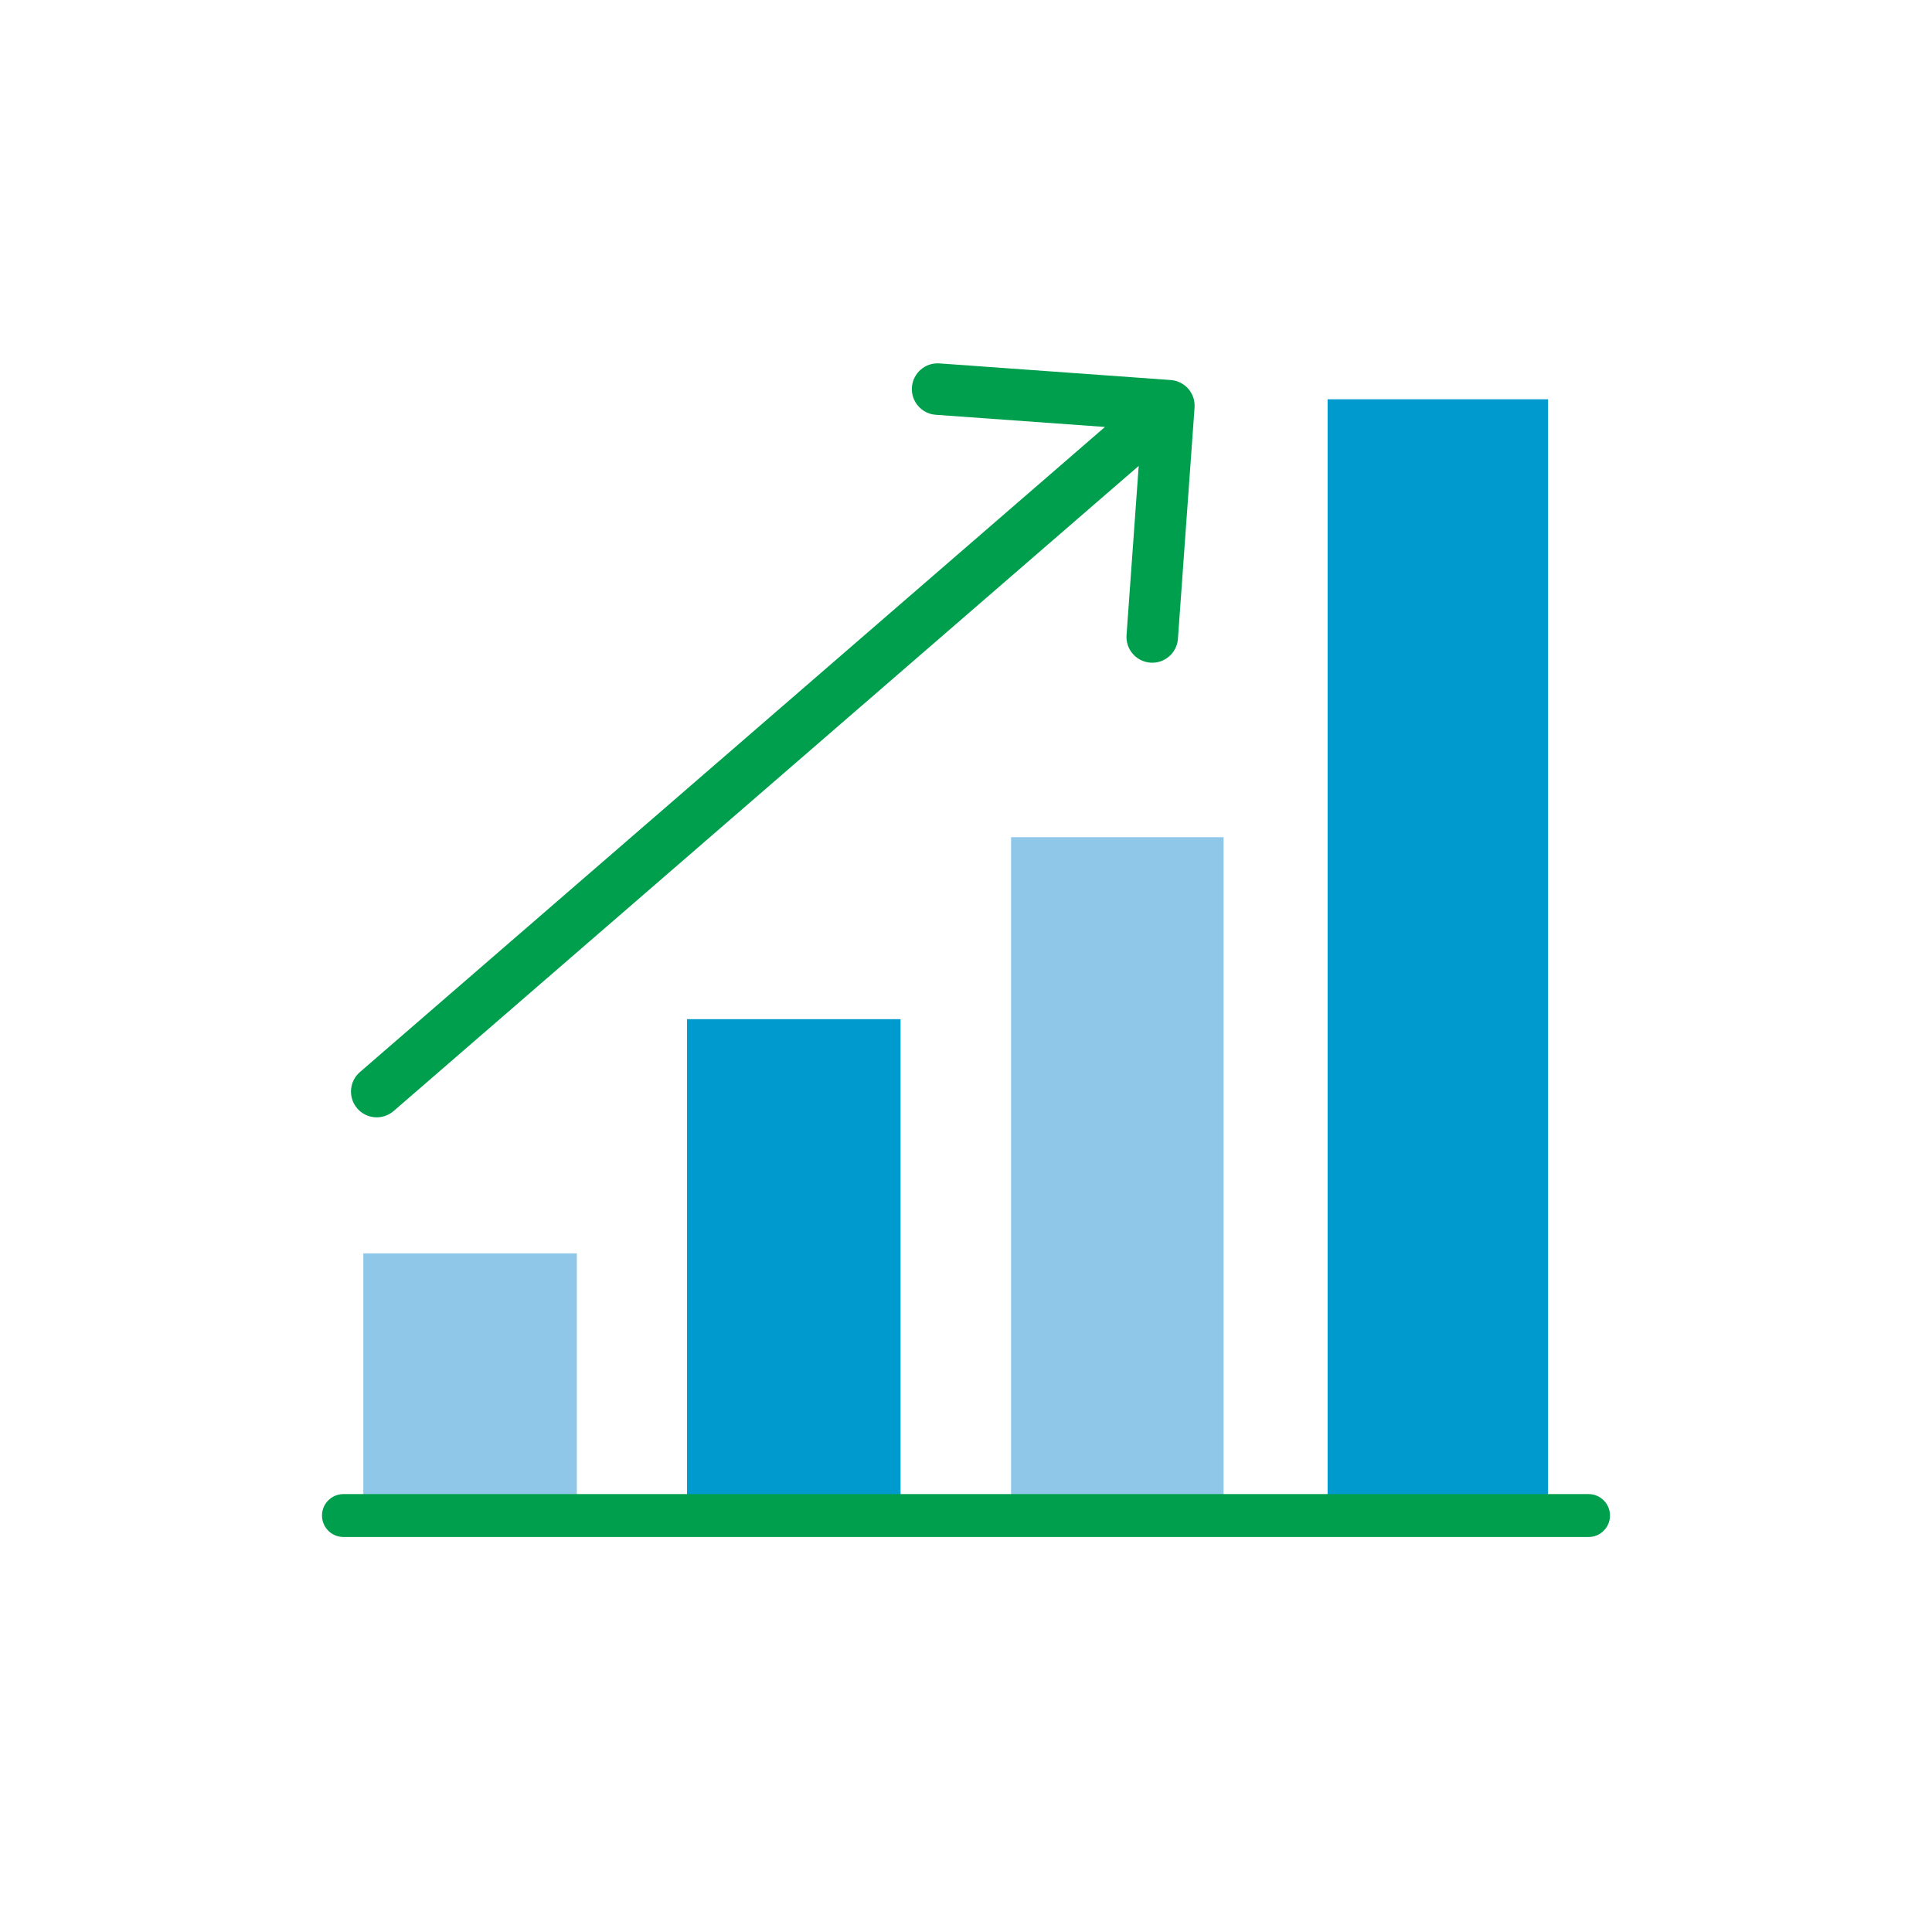 <?xml version="1.0" encoding="UTF-8"?> <svg xmlns="http://www.w3.org/2000/svg" width="300" height="300" viewBox="0 0 300 300" fill="none"><path d="M190 130H157V235H190V130Z" fill="#8FC7E8"></path><path d="M139.84 158.257H106.684V235.262H139.84V158.257Z" fill="#009ACE"></path><path d="M89.572 194.62H56.417V235.262H89.572V194.62Z" fill="#8FC7E8"></path><path d="M240.374 62H206.15V235.262H240.374V62Z" fill="#009ACE"></path><path d="M246.667 238.667H53.333C51.493 238.667 50 237.177 50 235.333C50 233.49 51.493 232 53.333 232H246.667C248.507 232 250 233.49 250 235.333C250 237.177 248.507 238.667 246.667 238.667Z" fill="#009F4D"></path><path fill-rule="evenodd" clip-rule="evenodd" d="M181.787 59.01C183.99 59.169 185.648 61.083 185.49 63.287L182.908 99.194C182.75 101.398 180.835 103.055 178.632 102.897C176.428 102.739 174.77 100.824 174.929 98.62L176.818 72.345L61.118 172.524C59.448 173.97 56.922 173.788 55.476 172.118C54.03 170.448 54.212 167.922 55.882 166.476L171.581 66.297L145.306 64.408C143.102 64.25 141.445 62.335 141.603 60.132C141.761 57.928 143.676 56.27 145.88 56.429L181.787 59.01Z" fill="#009F4D"></path></svg> 